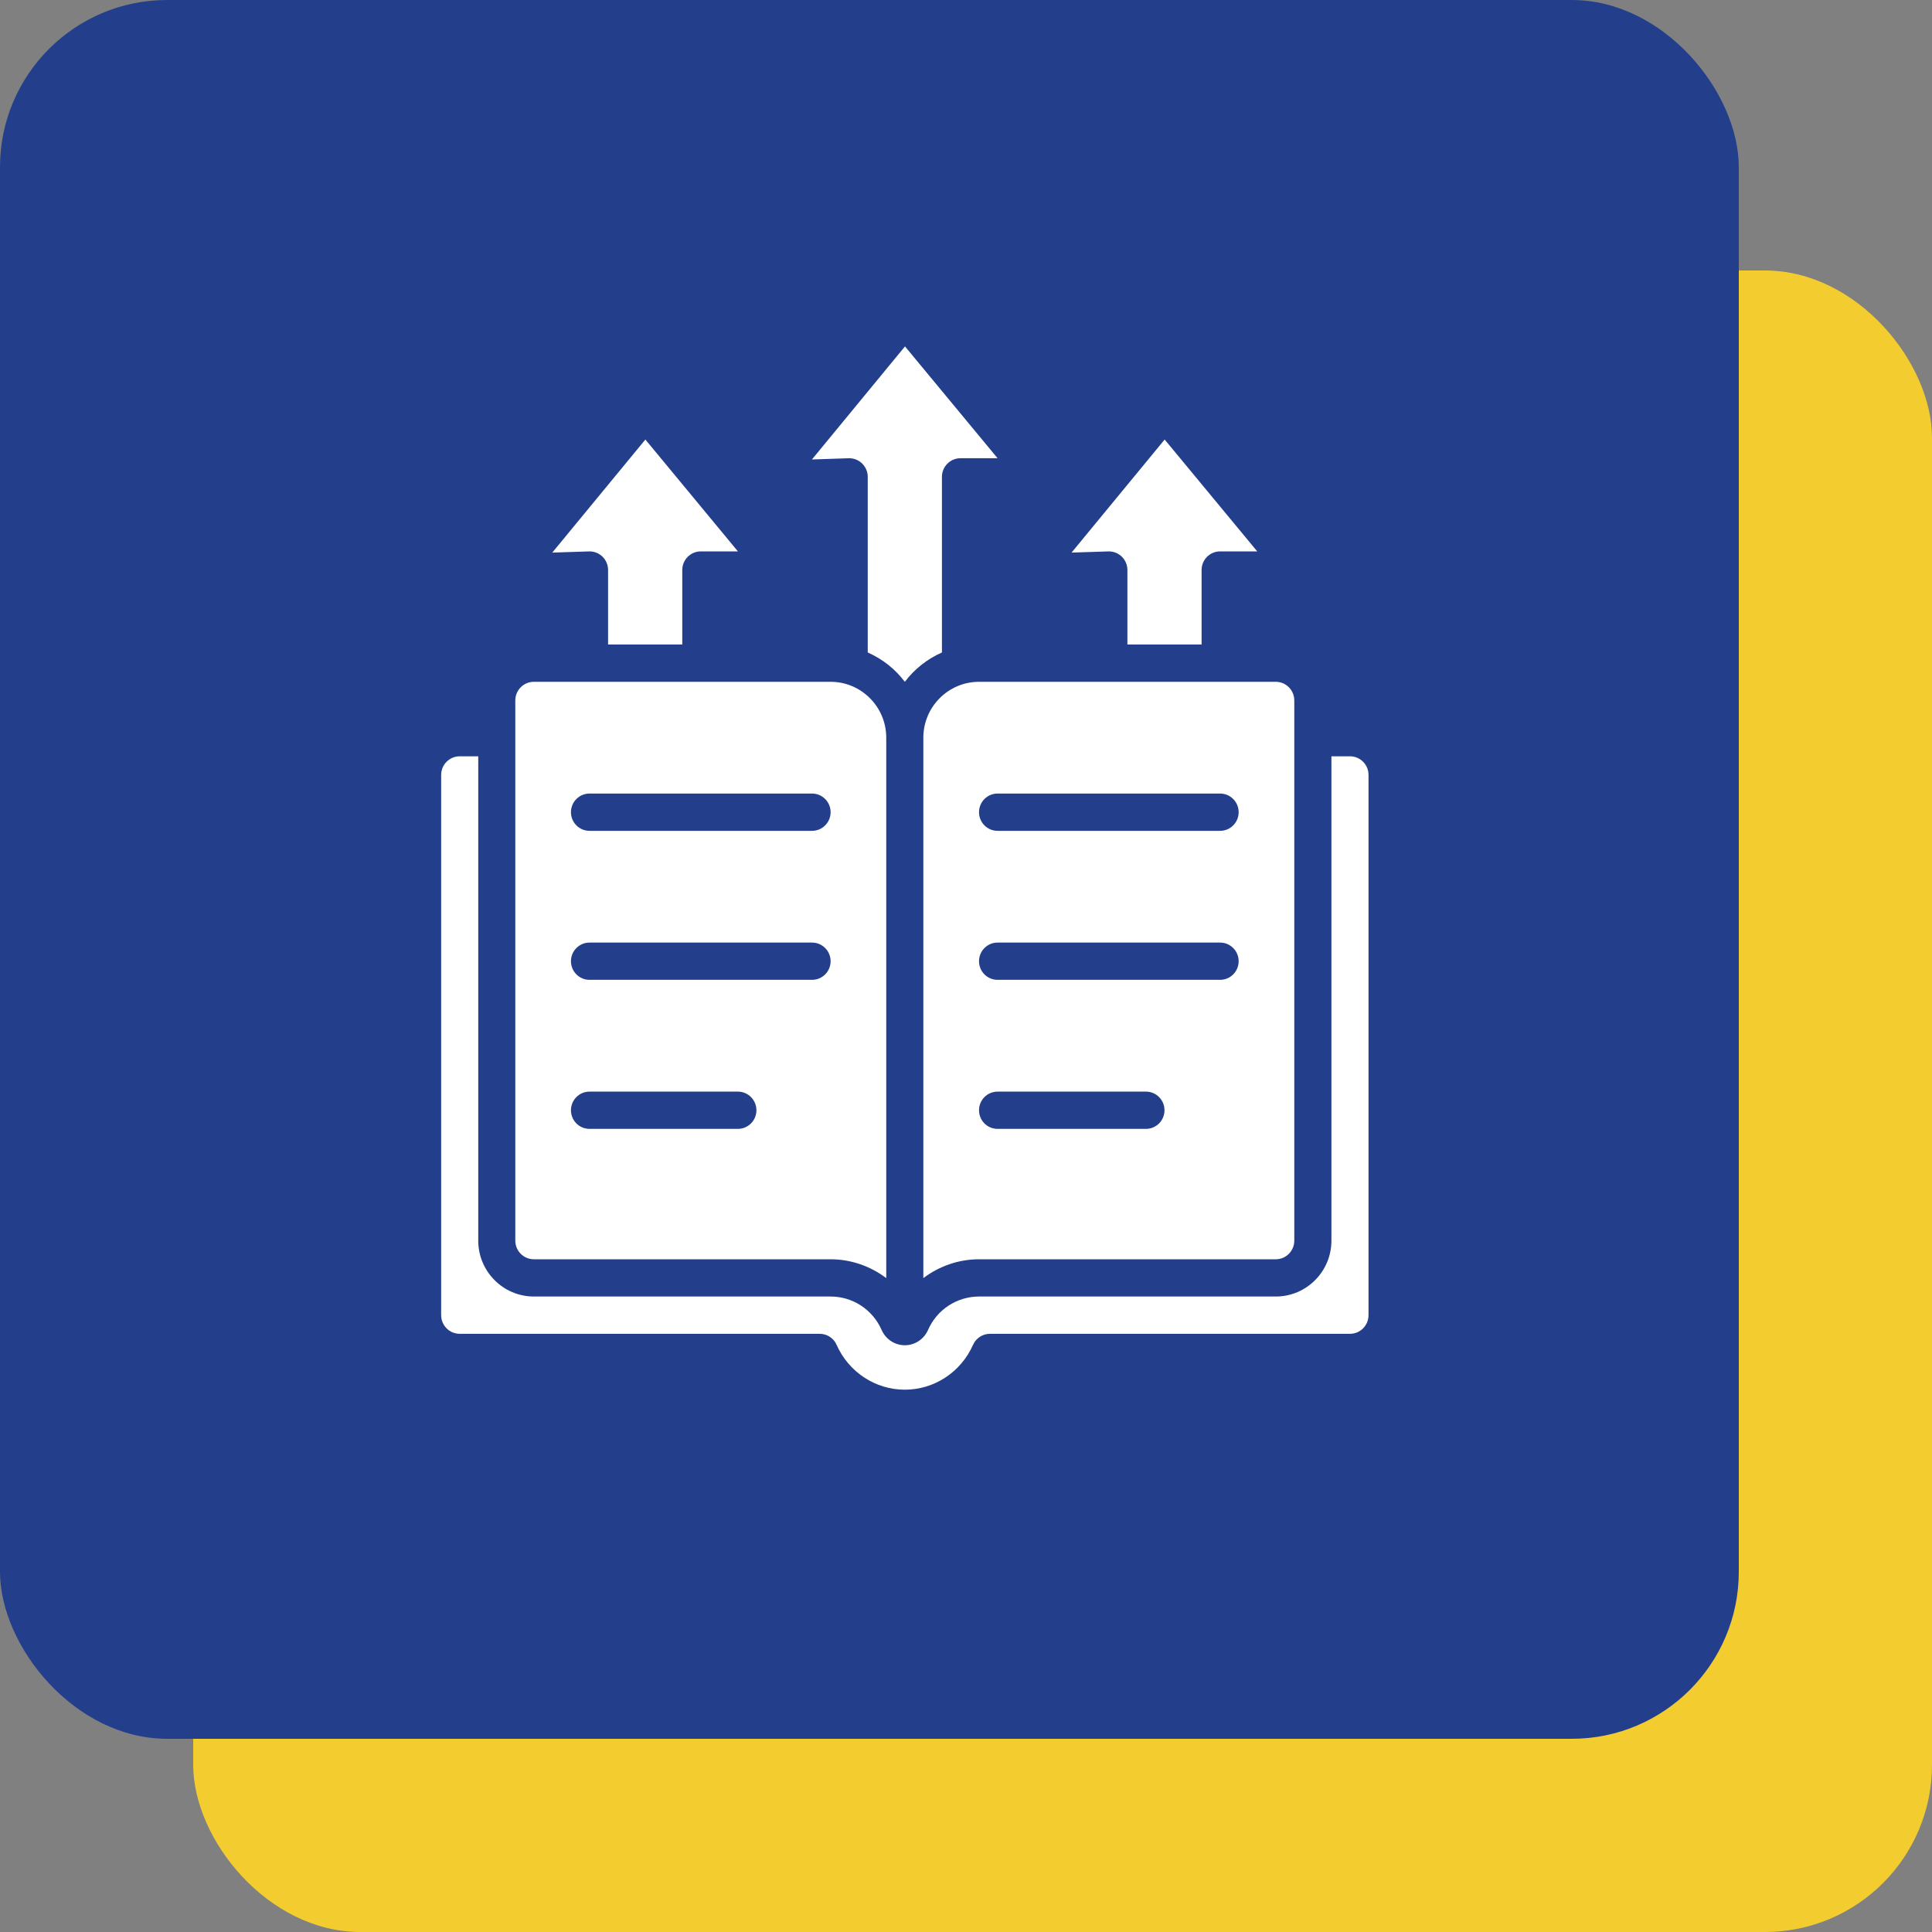 <svg width="50" height="50" viewBox="0 0 50 50" fill="none" xmlns="http://www.w3.org/2000/svg">
<rect x="0" y="0" width="50" height="50" fill="#808080" stroke="none"/>
<rect x="5" y="7" width="45" height="43" rx="4.325" fill="#F3CC30"/>
<rect width="45" height="45" rx="4.325" fill="#233F8C"/>
<path d="M34.937 19.573H34.457V32.108C34.457 32.906 33.811 33.554 33.017 33.554H25.337C24.766 33.554 24.248 33.893 24.018 34.418C23.912 34.659 23.677 34.815 23.417 34.815C23.157 34.815 22.922 34.659 22.816 34.419C22.586 33.893 22.068 33.554 21.497 33.554H13.817C13.023 33.554 12.377 32.906 12.377 32.108V19.573H11.897C11.632 19.573 11.417 19.789 11.417 20.055V34.036C11.417 34.303 11.632 34.519 11.897 34.519H21.214C21.404 34.519 21.576 34.631 21.652 34.806C21.964 35.51 22.656 35.965 23.417 35.965C24.178 35.965 24.87 35.51 25.181 34.806C25.258 34.631 25.431 34.519 25.62 34.519H34.937C35.202 34.519 35.417 34.303 35.417 34.036V20.055C35.417 19.789 35.202 19.573 34.937 19.573Z" fill="white"/>
<path d="M13.336 18.127V32.108C13.336 32.374 13.551 32.59 13.816 32.59H21.496C22.027 32.59 22.528 32.77 22.936 33.077V19.091C22.936 18.294 22.29 17.645 21.496 17.645H13.816C13.551 17.645 13.336 17.861 13.336 18.127ZM15.256 20.537H21.016C21.281 20.537 21.496 20.753 21.496 21.02C21.496 21.286 21.281 21.502 21.016 21.502H15.256C14.991 21.502 14.776 21.286 14.776 21.02C14.776 20.753 14.991 20.537 15.256 20.537ZM15.256 24.394H21.016C21.281 24.394 21.496 24.61 21.496 24.876C21.496 25.143 21.281 25.358 21.016 25.358H15.256C14.991 25.358 14.776 25.143 14.776 24.876C14.776 24.61 14.991 24.394 15.256 24.394ZM15.256 28.251H19.096C19.361 28.251 19.576 28.467 19.576 28.733C19.576 29 19.361 29.215 19.096 29.215H15.256C14.991 29.215 14.776 29 14.776 28.733C14.776 28.467 14.991 28.251 15.256 28.251Z" fill="white"/>
<path d="M17.657 16.68V14.752C17.657 14.485 17.872 14.27 18.137 14.27H19.097L16.702 11.375L14.293 14.301L15.257 14.27C15.523 14.27 15.737 14.485 15.737 14.752V16.68H17.657Z" fill="white"/>
<path d="M27.732 14.301L28.697 14.27C28.962 14.27 29.177 14.485 29.177 14.752V16.68H31.097V14.752C31.097 14.485 31.311 14.27 31.577 14.27H32.537L30.141 11.375L27.732 14.301Z" fill="white"/>
<path d="M23.417 17.646C23.664 17.316 23.996 17.055 24.377 16.886V12.341C24.377 12.075 24.592 11.859 24.857 11.859H25.817L23.421 8.965L21.013 11.891L21.977 11.859C22.242 11.859 22.457 12.075 22.457 12.341V16.886C22.838 17.055 23.17 17.316 23.417 17.646Z" fill="white"/>
<path d="M33.017 32.59C33.281 32.59 33.496 32.374 33.496 32.108V18.127C33.496 17.861 33.281 17.645 33.017 17.645H25.337C24.543 17.645 23.896 18.294 23.896 19.091V33.077C24.304 32.77 24.805 32.59 25.337 32.59H33.017ZM25.817 20.537H31.576C31.842 20.537 32.056 20.753 32.056 21.02C32.056 21.286 31.842 21.502 31.576 21.502H25.817C25.551 21.502 25.337 21.286 25.337 21.02C25.337 20.753 25.551 20.537 25.817 20.537ZM25.817 24.394H31.576C31.842 24.394 32.056 24.61 32.056 24.876C32.056 25.143 31.842 25.358 31.576 25.358H25.817C25.551 25.358 25.337 25.143 25.337 24.876C25.337 24.61 25.551 24.394 25.817 24.394ZM25.817 28.251H29.657C29.922 28.251 30.137 28.467 30.137 28.733C30.137 29 29.922 29.215 29.657 29.215H25.817C25.551 29.215 25.337 29 25.337 28.733C25.337 28.467 25.551 28.251 25.817 28.251Z" fill="white"/>
</svg>
